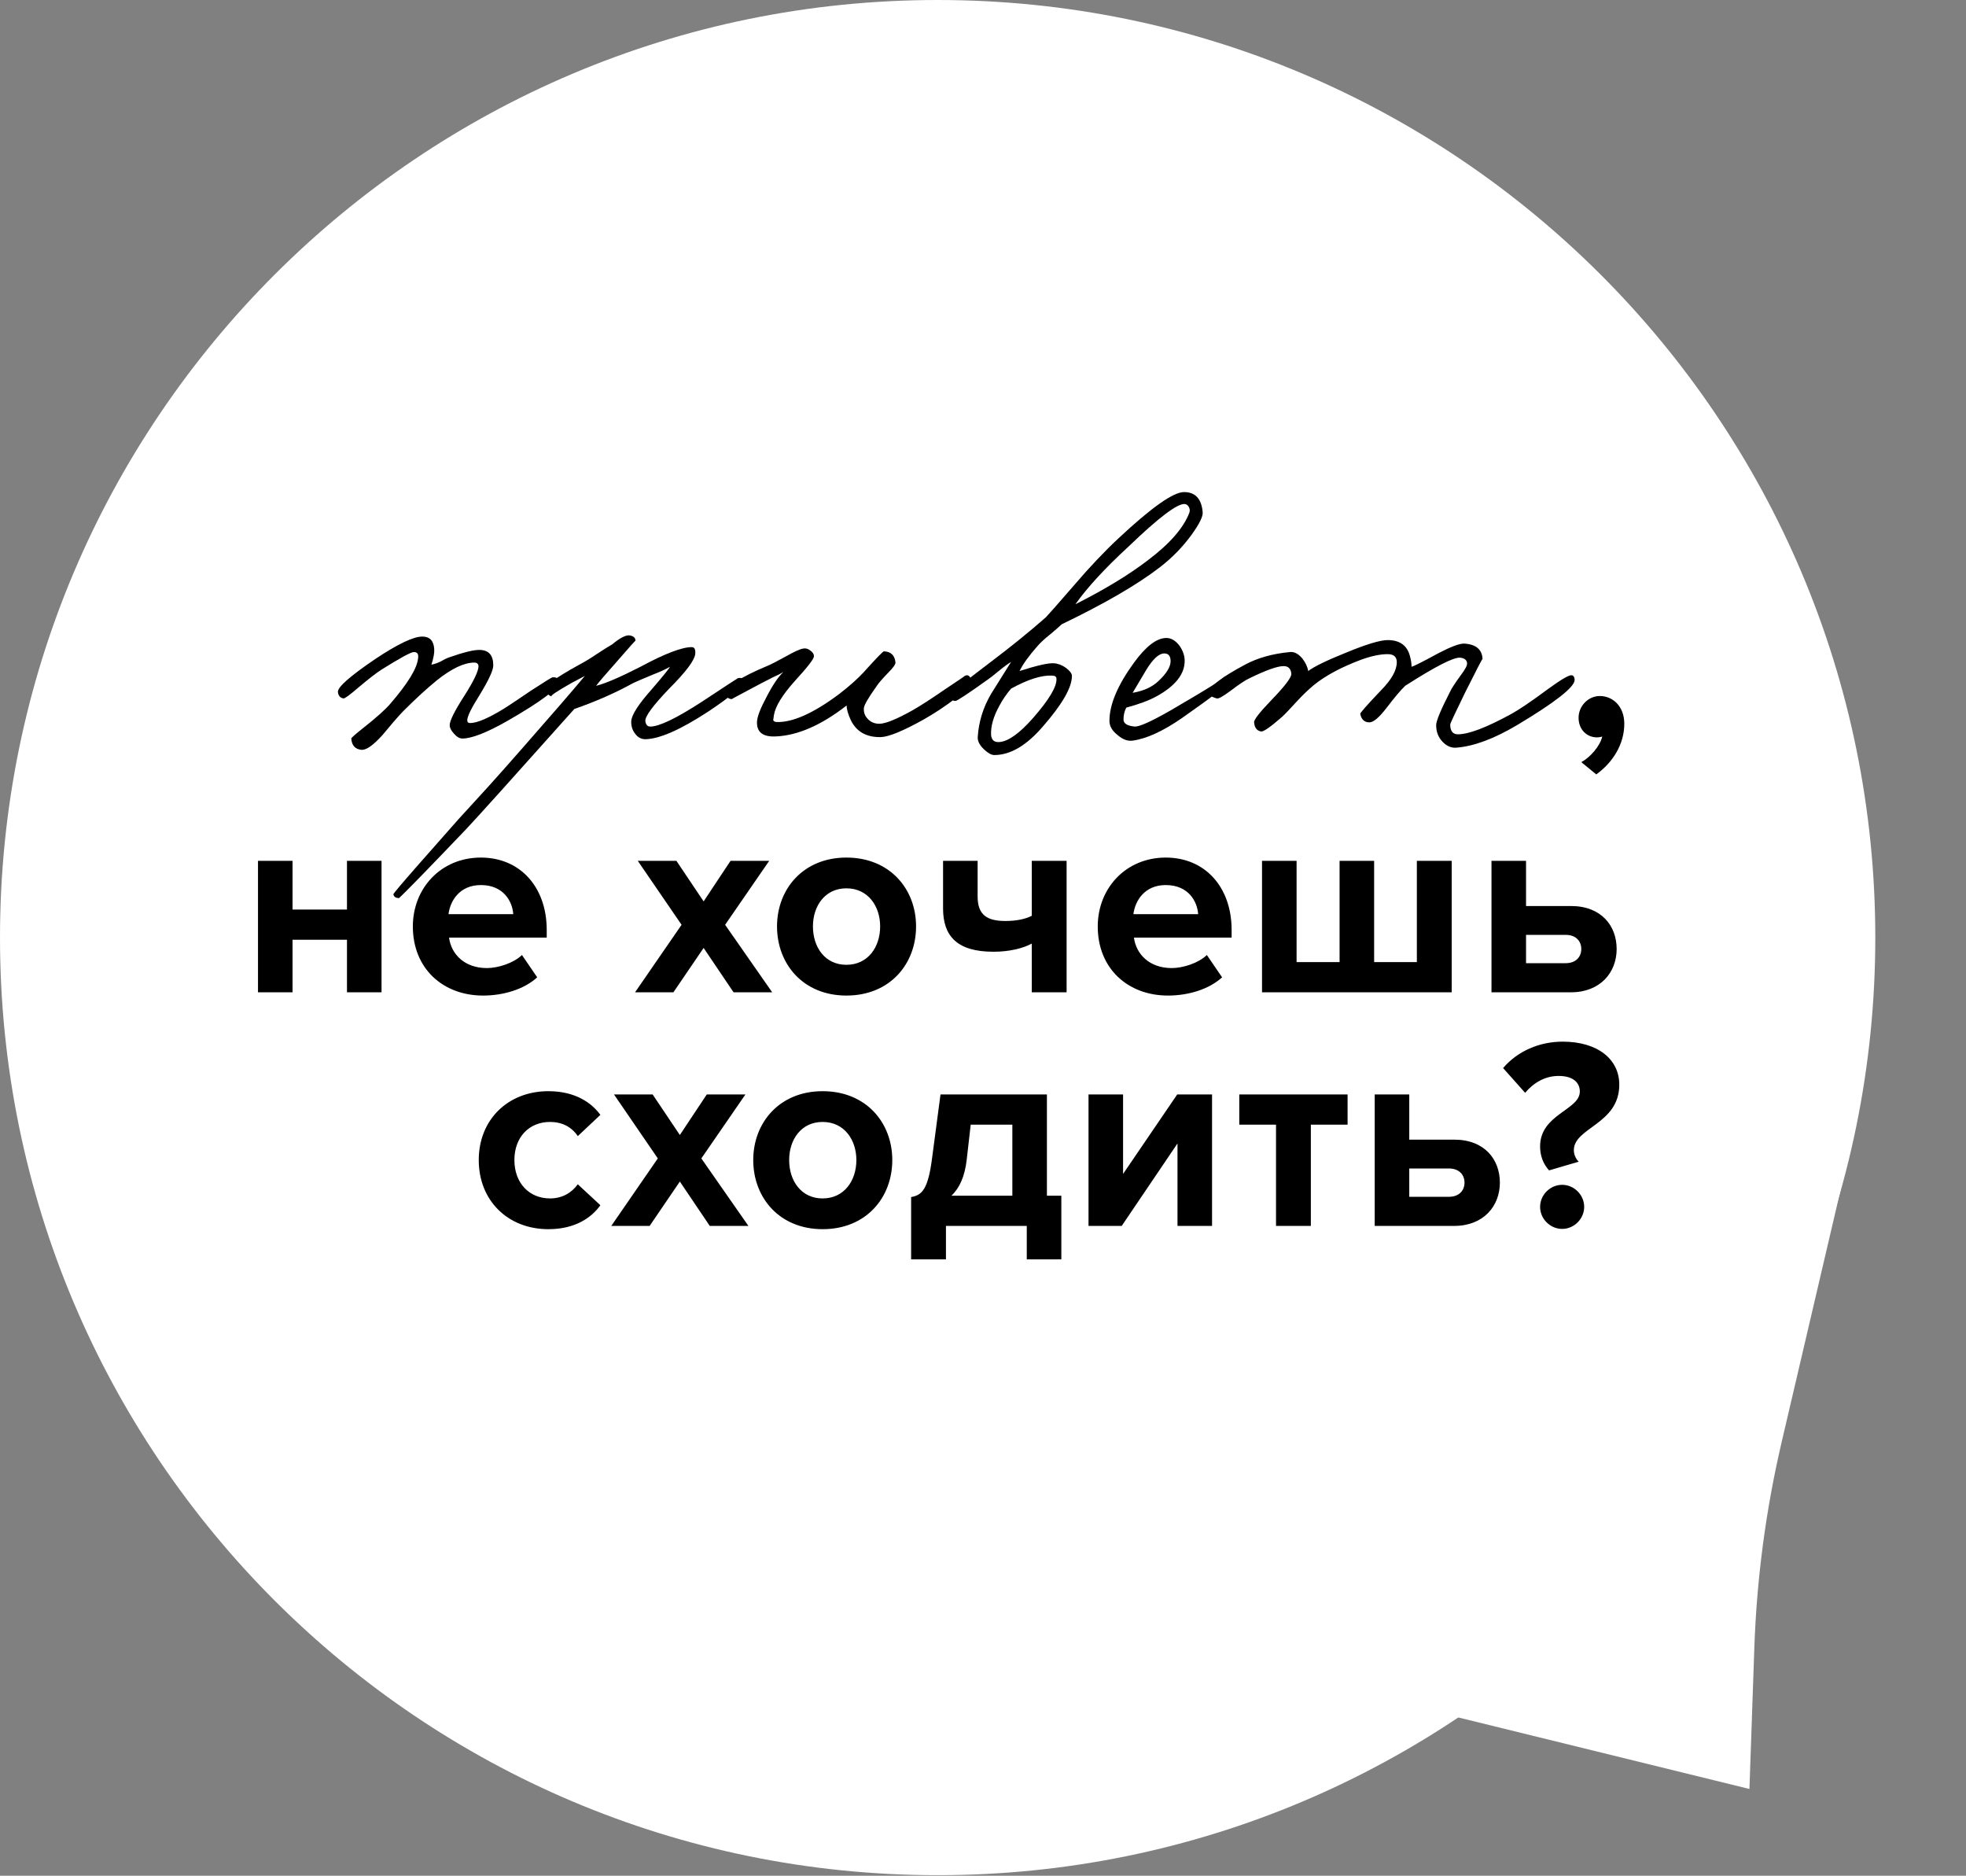 <?xml version="1.0" encoding="UTF-8"?> <svg xmlns="http://www.w3.org/2000/svg" width="1734" height="1654" viewBox="0 0 1734 1654" fill="none"><rect x="0" y="0" width="1734" height="1654" fill="#808080" stroke="none"/><path d="M827 1653.52C370.26 1653.52 0 1283.36 0 826.758C0 370.152 370.26 0 827 0C1283.74 0 1654 370.152 1654 826.758C1654 1283.36 1283.74 1653.52 827 1653.52Z" fill="white"></path><path d="M258.029 874.995V828.675H306.029V874.995H336.509V759.075H306.029V802.035H258.029V759.075H227.549V874.995H258.029ZM426.048 877.875C444.048 877.875 462.288 872.355 473.808 861.795L460.368 842.115C452.928 849.315 439.248 853.635 429.408 853.635C409.728 853.635 397.968 841.395 396.048 826.755H482.208V820.035C482.208 782.115 458.688 756.195 424.128 756.195C388.848 756.195 364.128 783.315 364.128 816.915C364.128 854.115 390.768 877.875 426.048 877.875ZM452.688 806.115H395.568C397.008 794.595 405.168 780.435 424.128 780.435C444.288 780.435 451.968 795.075 452.688 806.115ZM681.07 874.995L639.55 815.475L678.43 759.075H644.35L620.59 794.835L596.59 759.075H562.51L601.15 815.475L560.11 874.995H593.95L620.59 835.875L646.99 874.995H681.07ZM746.525 877.875C784.925 877.875 807.965 850.035 807.965 816.915C807.965 784.035 784.925 756.195 746.525 756.195C708.365 756.195 685.325 784.035 685.325 816.915C685.325 850.035 708.365 877.875 746.525 877.875ZM746.525 850.755C727.565 850.755 717.005 835.155 717.005 816.915C717.005 798.915 727.565 783.315 746.525 783.315C765.485 783.315 776.285 798.915 776.285 816.915C776.285 835.155 765.485 850.755 746.525 850.755ZM831.777 759.075V801.075C831.777 825.075 843.777 839.235 876.177 839.235C890.577 839.235 902.577 836.115 910.017 832.035V874.995H940.737V759.075H910.017V807.555C904.737 810.195 897.297 812.115 886.737 812.115C870.657 812.115 862.257 806.835 862.257 790.515V759.075H831.777ZM1030.12 877.875C1048.12 877.875 1066.36 872.355 1077.88 861.795L1064.44 842.115C1057 849.315 1043.32 853.635 1033.48 853.635C1013.8 853.635 1002.04 841.395 1000.12 826.755H1086.28V820.035C1086.28 782.115 1062.76 756.195 1028.2 756.195C992.926 756.195 968.206 783.315 968.206 816.915C968.206 854.115 994.846 877.875 1030.12 877.875ZM1056.76 806.115H999.646C1001.08 794.595 1009.24 780.435 1028.2 780.435C1048.36 780.435 1056.04 795.075 1056.76 806.115ZM1249.66 759.075V848.355H1211.98V759.075H1181.5V848.355H1143.58V759.075H1113.1V874.995H1280.38V759.075H1249.66ZM1315.48 759.075V874.995H1385.56C1411.48 874.995 1425.88 857.475 1425.88 836.835C1425.88 816.435 1412.44 798.915 1385.56 798.915H1345.96V759.075H1315.48ZM1381 824.355C1389.64 824.355 1394.68 829.635 1394.68 836.835C1394.68 844.035 1389.64 849.315 1381 849.315H1345.96V824.355H1381ZM483.693 1083.88C507.453 1083.88 521.853 1073.56 529.533 1062.76L509.613 1044.28C504.093 1051.96 495.693 1056.76 485.133 1056.76C466.653 1056.76 453.693 1043.08 453.693 1022.92C453.693 1002.76 466.653 989.315 485.133 989.315C495.693 989.315 504.093 993.635 509.613 1001.8L529.533 983.075C521.853 972.515 507.453 962.195 483.693 962.195C447.933 962.195 422.253 987.395 422.253 1022.92C422.253 1058.68 447.933 1083.88 483.693 1083.88ZM660.099 1081L618.579 1021.48L657.459 965.075H623.379L599.619 1000.84L575.619 965.075H541.539L580.179 1021.48L539.139 1081H572.979L599.619 1041.88L626.019 1081H660.099ZM725.553 1083.88C763.953 1083.88 786.993 1056.04 786.993 1022.92C786.993 990.035 763.953 962.195 725.553 962.195C687.393 962.195 664.353 990.035 664.353 1022.92C664.353 1056.04 687.393 1083.88 725.553 1083.88ZM725.553 1056.76C706.593 1056.76 696.033 1041.16 696.033 1022.92C696.033 1004.92 706.593 989.315 725.553 989.315C744.513 989.315 755.313 1004.92 755.313 1022.92C755.313 1041.16 744.513 1056.76 725.553 1056.76ZM803.605 1110.52H834.325V1081H905.605V1110.52H936.085V1054.36H923.365V965.075H829.525L822.085 1021.24C818.485 1049.32 812.965 1053.88 803.605 1055.56V1110.52ZM856.165 991.715H892.885V1054.36H839.125C846.325 1047.64 850.885 1037.32 852.565 1023.16L856.165 991.715ZM989.345 1081L1038.54 1008.28V1081H1069.02V965.075H1038.3L990.545 1035.16V965.075H960.065V1081H989.345ZM1156.16 1081V991.715H1188.56V965.075H1093.04V991.715H1125.44V1081H1156.16ZM1212.48 965.075V1081H1282.56C1308.48 1081 1322.88 1063.48 1322.88 1042.84C1322.88 1022.44 1309.44 1004.92 1282.56 1004.92H1242.96V965.075H1212.48ZM1278 1030.36C1286.64 1030.36 1291.68 1035.64 1291.68 1042.84C1291.68 1050.04 1286.64 1055.32 1278 1055.32H1242.96V1030.36H1278ZM1366.28 1032.04L1392.44 1024.36C1390.04 1022.2 1388.12 1018.12 1388.12 1014.28C1388.12 994.115 1428.2 991.475 1428.2 956.435C1428.2 934.115 1409.24 918.515 1378.28 918.515C1357.64 918.515 1338.44 926.915 1325.72 941.795L1345.16 963.635C1352.6 954.755 1362.68 948.755 1374.68 948.755C1387.88 948.755 1393.4 954.995 1393.4 962.435C1393.4 978.995 1358.36 982.355 1358.36 1010.92C1358.36 1019.32 1361.24 1026.52 1366.28 1032.04ZM1377.8 1083.64C1388.36 1083.64 1397.24 1074.76 1397.24 1064.2C1397.24 1053.64 1388.36 1044.76 1377.8 1044.76C1367.24 1044.76 1358.36 1053.64 1358.36 1064.2C1358.36 1074.76 1367.24 1083.64 1377.8 1083.64Z" fill="black"></path><path d="M492.728 601.62C492.728 606.993 477.642 618.36 447.468 635.72C429.282 646.053 416.055 651.22 407.788 651.22C405.308 651.22 402.828 649.773 400.348 646.88C397.868 644.193 396.628 641.713 396.628 639.44C396.628 635.513 400.968 626.833 409.648 613.4C417.915 600.38 422.048 591.7 422.048 587.36C421.842 585.294 420.602 584.26 418.328 584.26C409.442 584.26 398.488 589.427 385.468 599.76C376.582 606.993 366.662 616.087 355.708 627.04C353.848 628.9 350.955 632.104 347.028 636.65L337.108 648.43C328.842 657.523 322.642 661.76 318.508 661.14C313.135 660.52 310.242 657.214 309.828 651.22C309.828 650.6 313.342 647.5 320.368 641.92C332.148 632.62 340.208 625.387 344.548 620.22C359.842 602.447 367.902 589.22 368.728 580.54C369.348 576.82 368.108 574.96 365.008 574.96C362.528 574.96 353.022 580.127 336.488 590.46C331.942 593.353 325.018 598.727 315.718 606.58C308.485 612.78 304.248 615.88 303.008 615.88C300.115 615.467 298.462 613.607 298.048 610.3C297.428 606.167 308.382 596.453 330.908 581.16C350.748 567.933 364.595 561.32 372.448 561.32C379.062 561.32 382.575 565.04 382.988 572.48C383.195 575.787 382.368 580.333 380.508 586.12C383.402 585.5 386.088 584.57 388.568 583.33C391.875 581.47 394.148 580.333 395.388 579.92C408.822 575.167 418.122 572.893 423.288 573.1C431.142 573.307 435.068 577.853 435.068 586.74C435.068 591.08 430.935 599.967 422.668 613.4C415.642 624.56 412.128 631.793 412.128 635.1C412.128 636.753 412.955 637.58 414.608 637.58C420.808 637.58 430.935 633.24 444.988 624.56C447.055 623.32 454.805 618.154 468.238 609.06C480.018 601.413 486.322 597.487 487.148 597.28C490.868 596.867 492.728 598.313 492.728 601.62Z" fill="black"></path><path d="M655.965 600.381C655.758 604.721 645.218 613.814 624.345 627.661C599.958 643.574 581.565 651.634 569.165 651.841C565.445 651.841 562.345 650.084 559.865 646.571C557.592 643.471 556.559 639.854 556.765 635.721C557.178 630.141 563.379 620.634 575.365 607.201C585.285 595.628 590.452 589.221 590.865 587.981C587.352 590.048 582.392 592.321 575.985 594.801C567.512 598.315 561.725 600.794 558.625 602.241C542.919 610.921 525.559 618.568 506.545 625.181C451.365 686.974 419.538 722.315 411.065 731.201C345.965 799.401 351.403 791.911 352.023 791.911C349.13 791.911 347.477 790.878 347.063 788.811C347.063 788.191 341.005 793.821 404.245 722.521L430.595 693.691C440.102 683.151 449.919 672.094 460.045 660.521C485.672 631.381 504.272 609.888 515.845 596.041L504.065 602.241C490.632 609.888 484.845 613.815 486.705 614.021C484.639 613.815 482.572 611.954 480.505 608.441C479.058 605.548 489.185 598.108 510.885 586.121C515.638 583.641 520.908 580.438 526.695 576.511C532.688 572.584 537.132 569.795 540.025 568.141C547.259 562.148 552.529 559.564 555.835 560.391C558.935 561.011 560.485 562.561 560.485 565.041C560.485 564.628 555.112 570.621 544.365 583.021C534.445 594.181 528.245 601.414 525.765 604.721C533.618 602.861 546.639 597.281 564.825 587.981C586.319 576.408 601.405 570.621 610.085 570.621C612.565 570.621 613.599 572.688 613.185 576.821C612.359 582.608 604.712 592.735 590.245 607.201C575.985 622.081 568.959 631.588 569.165 635.721C569.579 639.028 571.025 640.681 573.505 640.681C581.359 640.681 596.445 633.448 618.765 618.981C640.052 604.928 650.799 597.901 651.005 597.901C654.312 597.488 655.965 598.314 655.965 600.381Z" fill="black"></path><path d="M857.09 601C857.503 603.067 852.853 607.923 843.14 615.57C833.633 622.803 824.126 629.107 814.62 634.48C796.433 644.607 783.826 649.773 776.8 649.98C764.193 650.187 755.41 645.227 750.45 635.1C747.97 629.727 746.73 625.387 746.73 622.08C724.41 639.44 703.64 648.534 684.42 649.36C672.846 649.98 667.266 645.64 667.68 636.34C667.886 631.794 670.78 624.354 676.36 614.02C681.733 603.687 686.59 596.557 690.93 592.63C688.863 593.87 685.763 595.42 681.63 597.28L670.78 602.86C653.626 611.954 645.153 616.5 645.36 616.5C641.64 616.087 639.986 614.227 640.4 610.92C641.226 604.927 653.213 597.074 676.36 587.36C679.046 586.327 684.73 583.433 693.41 578.68C700.643 574.547 705.706 572.273 708.6 571.86C710.666 571.447 712.733 572.067 714.8 573.72C716.866 575.167 717.9 576.82 717.9 578.68C717.9 580.953 712.32 588.187 701.16 600.38C690 612.78 683.8 622.907 682.56 630.76C682.146 634.067 681.94 635.307 681.94 634.48C681.94 635.72 682.87 636.443 684.73 636.65C698.783 637.27 717.176 629.107 739.91 612.16C748.796 605.34 756.03 598.933 761.61 592.94C772.77 580.54 778.763 574.34 779.59 574.34C785.79 574.547 789.2 577.854 789.82 584.26C789.82 585.913 787.753 588.807 783.62 592.94C778.246 598.52 774.836 602.447 773.39 604.72C765.743 615.467 761.92 622.08 761.92 624.56C761.713 628.074 762.746 631.07 765.02 633.55C767.706 636.65 771.22 638.2 775.56 638.2C780.933 638.2 790.646 634.273 804.7 626.42C811.933 622.287 821.543 616.087 833.53 607.82C845.31 599.967 851.096 596.04 850.89 596.04C853.783 594.387 855.85 596.04 857.09 601Z" fill="black"></path><path d="M1060.75 451.58C1061.17 455.3 1057.86 462.017 1050.83 471.73C1042.98 482.477 1033.68 491.983 1022.93 500.25C1003.09 515.543 974.264 532.283 936.444 550.47C934.997 551.917 931.69 554.81 926.523 559.15C921.563 563.077 917.74 566.59 915.053 569.69C907.407 578.37 902.137 585.707 899.243 591.7C914.743 586.74 924.87 584.467 929.623 584.88C933.137 585.087 936.65 586.43 940.163 588.91C943.677 591.597 945.433 593.973 945.433 596.04C945.433 606.167 936.96 620.943 920.013 640.37C905.547 657.317 891.183 665.79 876.923 665.79C874.444 665.79 871.447 664.137 867.933 660.83C864.007 657.11 862.147 653.493 862.353 649.98C863.18 636.547 867.107 623.837 874.134 611.85L891.803 583.64C888.497 585.707 884.983 588.29 881.263 591.39C876.51 595.317 873.203 597.9 871.343 599.14C853.983 611.54 844.477 617.844 842.823 618.05C840.55 618.464 839 616.707 838.173 612.78C837.967 611.54 849.747 601.93 873.513 583.95C892.113 569.897 908.44 556.67 922.493 544.27C924.353 542.41 932.723 532.903 947.603 515.75C961.037 500.043 973.953 486.403 986.353 474.83C1015.49 447.55 1034.82 433.91 1044.32 433.91C1054.24 433.91 1059.72 439.8 1060.75 451.58ZM1048.97 452.2C1049.59 450.547 1049.49 448.893 1048.66 447.24C1047.84 445.587 1046.6 444.657 1044.94 444.45C1038.54 443.83 1022 456.333 995.343 481.96C974.47 501.18 958.867 518.127 948.533 532.8C974.367 519.78 995.654 506.863 1012.39 494.05C1031.61 479.583 1043.81 465.633 1048.97 452.2ZM931.793 598.52C931.793 596.66 930.45 595.73 927.764 595.73C918.464 595.317 906.477 599.14 891.803 607.2C887.877 611.747 884.467 616.707 881.573 622.08C876.2 631.794 873.72 640.473 874.134 648.12C874.547 652.667 877.027 654.733 881.573 654.32C889.427 653.7 899.347 646.57 911.333 632.93C925.387 616.81 932.207 605.34 931.793 598.52Z" fill="black"></path><path d="M1083.92 601.001C1083.71 603.274 1069.87 614.021 1042.38 633.241C1025.64 644.815 1011.17 651.428 998.979 653.081C994.639 653.701 990.197 652.048 985.65 648.121C980.897 644.401 978.52 640.268 978.52 635.721C978.52 621.254 985.752 604.101 1000.22 584.261C1010.76 569.795 1020.27 562.561 1028.74 562.561C1033.08 562.561 1037.01 564.938 1040.52 569.691C1043.62 574.238 1045.07 578.888 1044.86 583.641C1044.45 595.008 1036.18 605.134 1020.06 614.021C1013.24 617.741 1004.35 621.048 993.4 623.941C991.747 627.041 990.919 630.554 990.919 634.481C990.919 637.994 994.227 640.061 1000.84 640.681C1004.97 640.888 1015.51 636.134 1032.46 626.421C1066.56 606.581 1082.27 596.661 1079.58 596.661C1082.68 596.661 1084.13 598.108 1083.92 601.001ZM1032.46 583.021C1032.46 578.474 1030.6 576.201 1026.88 576.201C1022.13 576.201 1016.75 581.161 1010.76 591.081L998.979 610.921C1008.69 609.268 1016.34 605.754 1021.92 600.381C1028.95 593.768 1032.46 587.981 1032.46 583.021Z" fill="black"></path><path d="M1388.82 599.76C1388.41 606.167 1371.46 619.393 1337.98 639.44C1317.73 651.427 1299.96 658.04 1284.66 659.28C1280.12 659.693 1275.98 657.937 1272.26 654.01C1268.54 650.083 1266.68 645.227 1266.68 639.44C1266.68 635.72 1270.82 625.8 1279.08 609.68C1280.32 606.993 1283.42 602.24 1288.38 595.42C1292.31 590.253 1294.17 586.74 1293.96 584.88C1293.76 581.987 1291.69 580.333 1287.76 579.92C1281.98 579.507 1265.86 587.773 1239.4 604.72C1235.48 608.44 1229.9 615.053 1222.66 624.56C1216.26 632.827 1211.3 636.96 1207.78 636.96C1203.44 636.96 1200.76 634.48 1199.72 629.52C1199.52 628.694 1205.72 621.667 1218.32 608.44C1227.42 599.14 1231.96 590.977 1231.96 583.95C1231.96 579.197 1229.28 576.82 1223.9 576.82C1217.29 576.82 1209.44 578.473 1200.34 581.78C1182.78 588.393 1168.93 595.833 1158.8 604.1C1154.05 608.027 1149.09 612.78 1143.92 618.36C1137.52 625.387 1133.18 629.933 1130.9 632C1120.78 640.887 1114.58 645.227 1112.3 645.02C1108.58 644.4 1106.52 641.713 1106.1 636.96C1105.9 634.687 1110.86 628.28 1120.98 617.74C1133.18 605.133 1139.17 597.28 1138.96 594.18C1138.55 589.633 1136.28 587.36 1132.14 587.36C1126.77 587.36 1116.85 590.873 1102.38 597.9C1098.66 599.553 1092.88 603.377 1085.02 609.37C1078.62 614.124 1074.69 616.293 1073.24 615.88C1068.49 614.64 1066.22 612.78 1066.42 610.3C1067.04 605.133 1077.58 597.073 1098.04 586.12C1109.2 580.127 1122.43 576.407 1137.72 574.96C1141.44 574.547 1145.06 576.407 1148.57 580.54C1151.47 584.26 1153.22 587.98 1153.84 591.7C1159.01 587.773 1170.07 582.4 1187.01 575.58C1204.99 568.14 1217.29 564.42 1223.9 564.42C1234.86 564.42 1241.47 569.38 1243.74 579.3C1244.57 582.4 1244.98 585.293 1244.98 587.98C1247.67 587.153 1255.63 583.124 1268.85 575.89C1280.01 570.104 1287.56 567.314 1291.48 567.52C1301.82 568.14 1307.19 572.687 1307.6 581.16C1307.6 580.333 1302.44 590.253 1292.1 610.92C1283.42 628.693 1279.08 637.993 1279.08 638.82C1279.08 644.607 1281.36 647.5 1285.9 647.5C1295.41 647.5 1311.12 641.507 1333.02 629.52C1339.84 625.8 1350.8 618.36 1365.88 607.2C1377.25 598.934 1384.07 595.007 1386.34 595.42C1388 595.833 1388.82 597.28 1388.82 599.76Z" fill="black"></path><path d="M1432.62 638.22C1432.62 622.62 1422.3 613.74 1411.02 613.74C1400.94 613.74 1392.3 622.38 1392.3 632.94C1392.3 643.26 1399.5 650.22 1408.62 650.22C1410.3 650.22 1412.46 649.74 1413.18 649.5C1411.26 657.9 1402.38 667.98 1394.7 672.06L1407.9 682.86C1422.54 672.3 1432.62 656.22 1432.62 638.22Z" fill="black"></path><path d="M1617.88 1013.78C1622.38 1007.62 1632.1 1012.07 1630.36 1019.5L1571.47 1271.33C1557.52 1330.97 1549.43 1391.82 1547.31 1453.03L1543 1577.5L1258 1507.5L1617.88 1013.78Z" fill="white"></path></svg> 